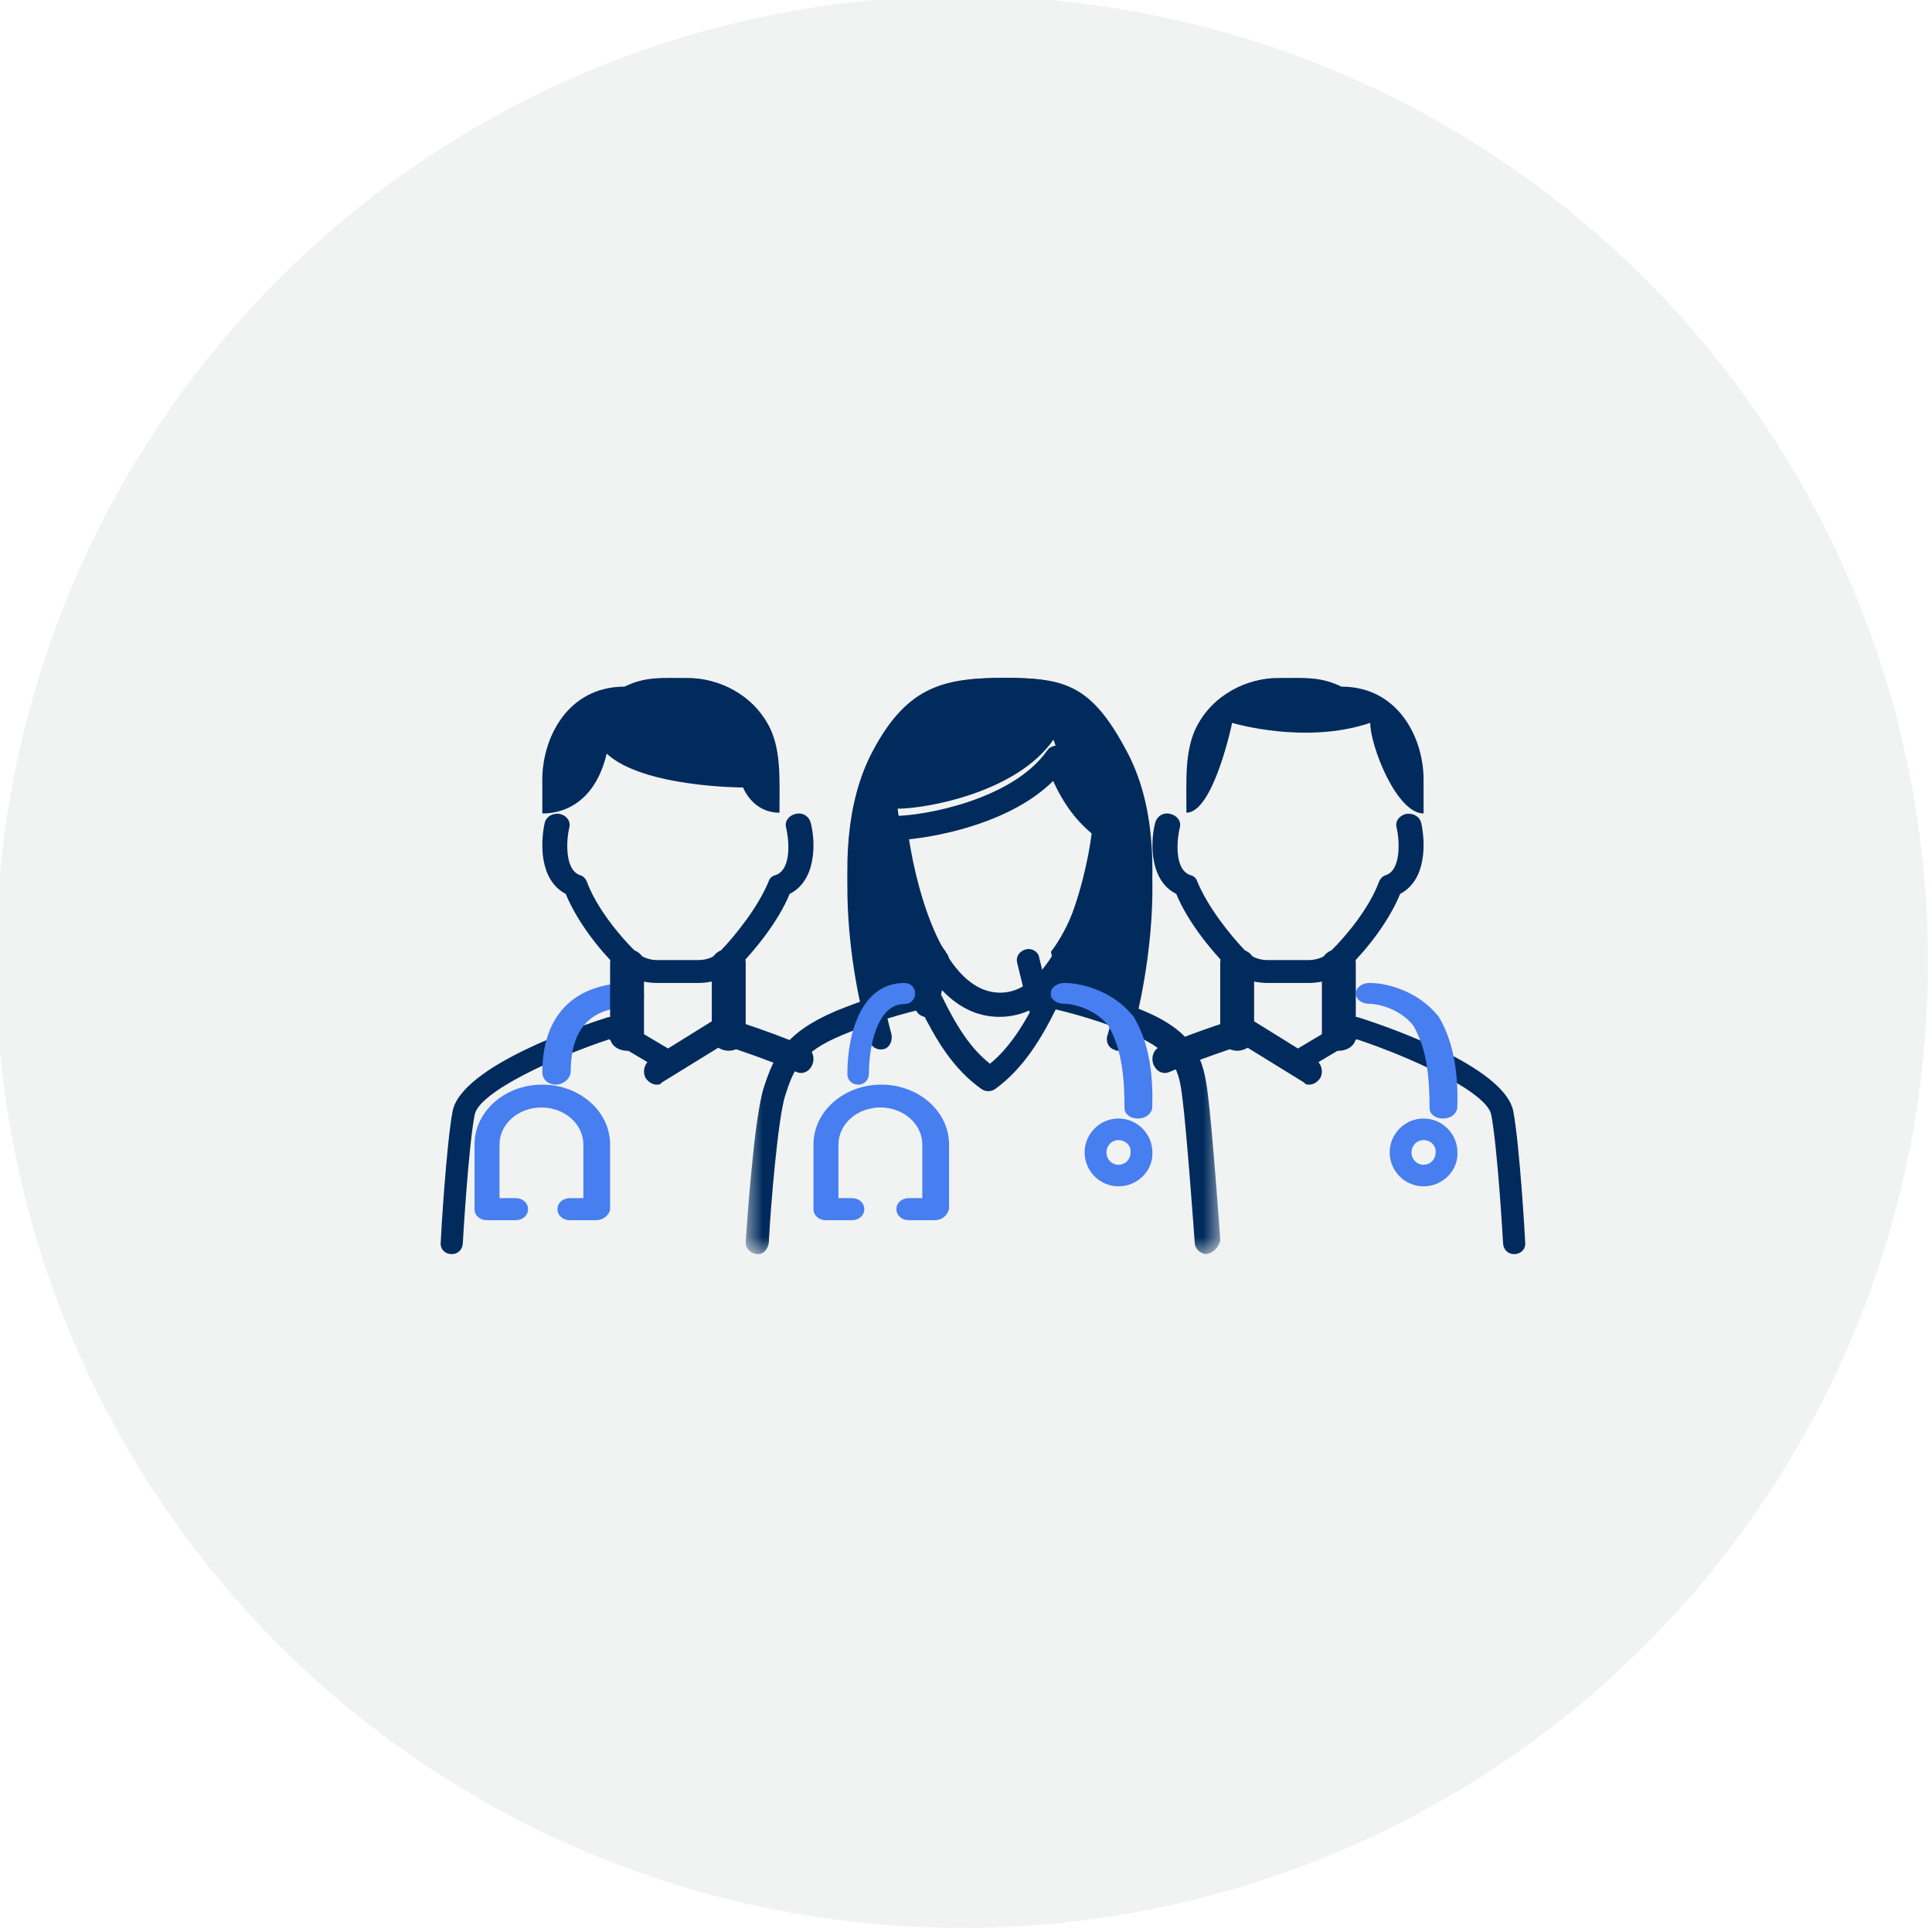 <?xml version="1.0" encoding="UTF-8"?>
<svg width="57px" height="57px" viewBox="0 0 57 57" version="1.1" xmlns="http://www.w3.org/2000/svg" xmlns:xlink="http://www.w3.org/1999/xlink">
    <title>57x57_Amwell Telestroke program_Icon Card Row_Enhance the clinician experience</title>
    <defs>
        <polygon id="path-1" points="0 0 14 0 14 8 0 8"></polygon>
    </defs>
    <g id="57x57_Amwell-Telestroke-program_Icon-Card-Row_Enhance-the-clinician-experience" stroke="none" stroke-width="1" fill="none" fill-rule="evenodd">
        <circle id="Oval" fill="#F1F2F2" cx="28.381" cy="28.381" r="28.5"></circle>
        <g id="Group-54" transform="translate(13, 20)">
            <path d="M31.671,17 L31.671,17 C31.881,17 32.021,16.838 31.997,16.653 C31.997,16.537 31.834,13.785 31.648,12.791 C31.391,11.449 27.8,10.246 27.077,10.015 C26.983,9.992 26.89,9.992 26.797,10.038 L25.164,11.01 C25.001,11.102 24.954,11.31 25.048,11.449 C25.141,11.611 25.351,11.657 25.514,11.565 L27.03,10.663 C28.639,11.195 30.855,12.212 30.995,12.883 C31.181,13.831 31.344,16.63 31.344,16.653 C31.344,16.861 31.484,17 31.671,17" id="Fill-1" fill="#002B5C" fill-rule="nonzero"></path>
            <path d="M25.632,12 C25.756,12 25.881,11.914 25.955,11.799 C26.055,11.598 25.98,11.368 25.806,11.253 L23.865,10.048 C23.791,9.99 23.691,9.99 23.591,10.019 C23.542,10.048 22.447,10.363 21.227,10.88 C21.028,10.966 20.954,11.196 21.028,11.397 C21.103,11.598 21.302,11.713 21.501,11.627 C22.447,11.225 23.343,10.938 23.666,10.823 L25.483,11.943 C25.508,12 25.582,12 25.632,12" id="Fill-3" fill="#002B5C" fill-rule="nonzero"></path>
            <path d="M29,4 L29,3.001 C29,1.769 28.25,0.258 26.576,0.258 C25.951,-0.044 25.501,0.003 24.702,0.003 C23.827,0.003 22.777,0.467 22.278,1.49 C21.953,2.187 22.003,2.977 22.003,3.977 C22.802,3.977 23.352,1.327 23.352,1.327 C23.352,1.327 25.501,1.978 27.426,1.327 C27.426,2.001 28.2,4 29,4" id="Fill-5" fill="#002B5C" fill-rule="nonzero"></path>
            <path d="M23.5,11 C23.75,11 24,10.829 24,10.6 L24,8.4 C24,8.171 23.786,8 23.5,8 C23.25,8 23,8.171 23,8.4 L23,10.6 C23.036,10.829 23.25,11 23.5,11" id="Fill-7" fill="#002B5C" fill-rule="nonzero"></path>
            <path d="M29,15 C28.444,15 28,14.545 28,14 C28,13.455 28.444,13 29,13 C29.555,13 29.999,13.455 29.999,14 C30.021,14.545 29.555,15 29,15 M29,13.636 C28.8,13.636 28.644,13.795 28.644,14 C28.644,14.205 28.8,14.364 29,14.364 C29.2,14.364 29.355,14.205 29.355,14 C29.377,13.795 29.2,13.636 29,13.636" id="Fill-9" fill="#477EF0" fill-rule="nonzero"></path>
            <path d="M29.571,13 L29.571,13 C29.345,13 29.176,12.868 29.176,12.692 C29.176,11.879 29.119,10.978 28.695,10.253 C28.328,9.791 27.706,9.615 27.396,9.615 C27.17,9.615 27,9.484 27,9.308 C27,9.132 27.198,9 27.396,9 C27.989,9 28.865,9.286 29.402,9.945 L29.43,9.967 C29.939,10.802 30.023,11.813 29.995,12.692 C29.967,12.868 29.797,13 29.571,13" id="Fill-11" fill="#477EF0" fill-rule="nonzero"></path>
            <path d="M26.5,11 C26.767,11 27,10.829 27,10.6 L27,8.4 C27,8.171 26.767,8 26.5,8 C26.233,8 26,8.171 26,8.4 L26,10.6 C26.033,10.829 26.233,11 26.5,11" id="Fill-13" fill="#002B5C" fill-rule="nonzero"></path>
            <path d="M24.397,9 L25.614,9 C26.081,9 26.521,8.831 26.806,8.518 C27.324,8.012 27.972,7.192 28.309,6.373 C29.086,5.963 29.06,4.878 28.93,4.276 C28.878,4.083 28.697,3.987 28.49,4.011 C28.283,4.059 28.153,4.228 28.205,4.42 C28.283,4.734 28.36,5.65 27.894,5.818 C27.79,5.842 27.713,5.939 27.687,6.011 C27.402,6.783 26.728,7.602 26.262,8.06 C26.107,8.229 25.848,8.325 25.614,8.325 L24.397,8.325 C24.138,8.325 23.905,8.229 23.749,8.06 C23.283,7.578 22.635,6.758 22.325,6.011 C22.299,5.915 22.221,5.842 22.117,5.818 C21.625,5.65 21.729,4.734 21.807,4.42 C21.858,4.228 21.729,4.059 21.522,4.011 C21.314,3.962 21.133,4.083 21.081,4.276 C20.926,4.878 20.926,5.987 21.703,6.373 C22.04,7.192 22.713,8.012 23.205,8.518 C23.49,8.831 23.931,9 24.397,9" id="Fill-15" fill="#002B5C" fill-rule="nonzero"></path>
            <path d="M4.579,16 L3.816,16 C3.605,16 3.447,15.86 3.447,15.674 C3.447,15.488 3.605,15.349 3.816,15.349 L4.211,15.349 L4.211,13.767 C4.211,13.163 3.658,12.674 2.974,12.674 C2.289,12.674 1.737,13.163 1.737,13.767 L1.737,15.349 L2.211,15.349 C2.421,15.349 2.579,15.488 2.579,15.674 C2.579,15.86 2.421,16 2.211,16 L1.368,16 C1.158,16 1,15.86 1,15.674 L1,13.767 C1,12.791 1.895,12 3,12 C4.105,12 5,12.791 5,13.767 L5,15.674 C4.974,15.86 4.789,16 4.579,16" id="Fill-17" fill="#477EF0" fill-rule="nonzero"></path>
            <path d="M0.329,17 C0.329,17 0.306,17 0.329,17 C0.119,17 -0.021,16.838 0.003,16.653 C0.003,16.537 0.166,13.785 0.352,12.791 C0.609,11.449 4.2,10.246 4.923,10.015 C5.017,9.992 5.11,9.992 5.203,10.038 L6.836,11.01 C6.999,11.102 7.046,11.31 6.952,11.449 C6.859,11.611 6.649,11.657 6.486,11.565 L4.97,10.663 C3.361,11.195 1.145,12.212 1.005,12.883 C0.819,13.831 0.656,16.63 0.656,16.653 C0.656,16.861 0.516,17 0.329,17" id="Fill-19" fill="#002B5C" fill-rule="nonzero"></path>
            <path d="M6.368,12 C6.244,12 6.119,11.914 6.045,11.799 C5.945,11.598 6.02,11.368 6.194,11.253 L8.135,10.048 C8.209,9.99 8.309,9.99 8.409,10.019 C8.458,10.048 9.553,10.363 10.773,10.88 C10.972,10.966 11.046,11.196 10.972,11.397 C10.897,11.598 10.698,11.713 10.499,11.627 C9.553,11.225 8.657,10.938 8.334,10.823 L6.517,11.943 C6.492,12 6.418,12 6.368,12" id="Fill-21" fill="#002B5C" fill-rule="nonzero"></path>
            <path d="M3,4 L3,3.001 C3,1.769 3.75,0.258 5.424,0.258 C6.049,-0.044 6.499,0.003 7.298,0.003 C8.173,0.003 9.223,0.467 9.722,1.49 C10.047,2.187 9.997,2.977 9.997,3.977 C9.198,3.977 8.923,3.233 8.923,3.233 C8.923,3.233 5.974,3.233 4.899,2.234 C4.599,3.512 3.8,4 3,4" id="Fill-23" fill="#002B5C" fill-rule="nonzero"></path>
            <path d="M8.5,11 C8.25,11 8,10.829 8,10.6 L8,8.4 C8,8.171 8.214,8 8.5,8 C8.786,8 9,8.171 9,8.4 L9,10.6 C8.964,10.829 8.75,11 8.5,11" id="Fill-25" fill="#002B5C" fill-rule="nonzero"></path>
            <path d="M7.603,9 L6.386,9 C5.919,9 5.479,8.831 5.194,8.518 C4.676,8.012 4.028,7.192 3.691,6.373 C2.914,5.963 2.94,4.878 3.07,4.276 C3.122,4.083 3.303,3.987 3.51,4.011 C3.717,4.059 3.847,4.228 3.795,4.42 C3.717,4.734 3.64,5.65 4.106,5.818 C4.21,5.842 4.287,5.939 4.313,6.011 C4.598,6.783 5.272,7.602 5.738,8.06 C5.893,8.229 6.152,8.325 6.386,8.325 L7.603,8.325 C7.862,8.325 8.095,8.229 8.251,8.06 C8.717,7.578 9.365,6.758 9.675,6.011 C9.701,5.915 9.779,5.842 9.883,5.818 C10.375,5.65 10.271,4.734 10.193,4.42 C10.142,4.228 10.271,4.059 10.478,4.011 C10.686,3.962 10.867,4.083 10.919,4.276 C11.074,4.878 11.074,5.987 10.297,6.373 C9.96,7.192 9.287,8.012 8.795,8.518 C8.51,8.831 8.069,9 7.603,9" id="Fill-27" fill="#002B5C" fill-rule="nonzero"></path>
            <path d="M16.487,10 C13.66,10 13.026,4.712 13,4.466 C13,4.367 13.026,4.269 13.106,4.195 C13.185,4.121 13.291,4.072 13.396,4.072 C14.242,4.072 16.857,3.605 17.887,2.154 C17.966,2.031 18.098,1.982 18.257,2.006 C18.389,2.031 18.521,2.129 18.574,2.252 C19.075,3.703 19.815,4.146 19.815,4.146 C19.947,4.22 20,4.343 20,4.49 C19.947,4.712 19.313,10 16.487,10 M13.819,4.761 C14.057,6.311 14.849,9.287 16.513,9.287 C18.177,9.287 19.023,6.065 19.208,4.589 C18.943,4.367 18.468,3.925 18.072,3.039 C16.857,4.244 14.796,4.663 13.819,4.761" id="Fill-29" fill="#002B5C" fill-rule="nonzero"></path>
            <g id="Fill-31-Clipped" transform="translate(9, 9)">
                <mask id="mask-2" fill="white">
                    <use xlink:href="#path-1"></use>
                </mask>
                <g id="path-1"></g>
                <path d="M13.588,7.997 C13.418,7.997 13.248,7.842 13.248,7.661 C13.248,7.635 13.005,4.298 12.884,3.393 C12.787,2.566 12.642,2.048 11.453,1.531 C10.482,1.117 9.585,0.884 9.148,0.781 C8.712,1.66 8.178,2.54 7.353,3.135 C7.232,3.212 7.086,3.212 6.965,3.135 C6.116,2.54 5.606,1.66 5.17,0.781 C4.733,0.884 3.836,1.117 2.865,1.531 C1.604,2.048 1.41,2.566 1.167,3.316 C0.949,3.988 0.73,6.678 0.682,7.661 C0.658,7.868 0.512,8.023 0.318,7.997 C0.124,7.971 -0.022,7.816 0.003,7.609 C0.027,7.247 0.245,3.962 0.536,3.083 C0.827,2.178 1.143,1.479 2.647,0.833 C4.03,0.264 5.267,0.005 5.34,0.005 C5.485,-0.021 5.655,0.057 5.703,0.212 C6.213,1.298 6.65,1.945 7.208,2.384 C7.741,1.945 8.202,1.298 8.712,0.212 C8.784,0.057 8.93,-0.021 9.075,0.005 C9.124,0.005 10.385,0.264 11.768,0.833 C13.296,1.479 13.515,2.281 13.636,3.29 C13.757,4.221 14,7.454 14,7.609 C13.951,7.79 13.806,7.971 13.588,7.997" id="Fill-31" fill="#002B5C" fill-rule="nonzero" mask="url(#mask-2)"></path>
            </g>
            <path d="M20.24,2.16 C19.198,0.194 18.411,0 16.658,0 C14.906,0 13.788,0.194 12.747,2.16 C11.096,5.267 12.696,9.951 12.696,9.951 L14.55,9.49 L14.906,8.083 C13.788,6.626 13.484,3.859 13.484,3.859 C14.296,3.859 16.989,3.398 18.081,1.82 C18.614,3.422 19.427,3.859 19.427,3.859 C19.427,3.859 19.122,6.626 18.005,8.083 L18.36,9.49 L20.341,10 C20.29,9.976 21.916,5.267 20.24,2.16" id="Fill-34" fill="#002B5C" fill-rule="nonzero"></path>
            <path d="M3.404,12 C3.173,12 3,11.846 3,11.641 C3,9.949 3.952,9 5.596,9 C5.827,9 6,9.154 6,9.359 C6,9.564 5.827,9.718 5.596,9.718 C4.413,9.718 3.837,10.359 3.837,11.641 C3.808,11.846 3.606,12 3.404,12" id="Fill-36" fill="#477EF0" fill-rule="nonzero"></path>
            <path d="M5.5,11 C5.233,11 5,10.829 5,10.6 L5,8.4 C5,8.171 5.233,8 5.5,8 C5.767,8 6,8.171 6,8.4 L6,10.6 C6,10.829 5.8,11 5.5,11" id="Fill-38" fill="#002B5C" fill-rule="nonzero"></path>
            <path d="M19.984,11 C19.961,11 19.914,11 19.891,10.975 C19.703,10.925 19.609,10.725 19.679,10.525 C19.703,10.475 21.111,5.75 19.656,2.725 C18.764,0.85 18.178,0.7 16.653,0.7 C15.104,0.7 14.212,0.9 13.344,2.725 C11.889,5.75 13.297,10.45 13.297,10.5 C13.344,10.7 13.25,10.9 13.086,10.95 C12.898,11 12.711,10.9 12.664,10.725 C12.593,10.525 11.162,5.7 12.734,2.425 C13.813,0.175 15.034,0 16.653,0 C18.365,0 19.21,0.225 20.266,2.425 C21.838,5.7 20.407,10.55 20.336,10.775 C20.266,10.9 20.125,11 19.984,11" id="Fill-40" fill="#002B5C" fill-rule="nonzero"></path>
            <path d="M14.579,16 L13.816,16 C13.605,16 13.447,15.86 13.447,15.674 C13.447,15.488 13.605,15.349 13.816,15.349 L14.211,15.349 L14.211,13.767 C14.211,13.163 13.658,12.674 12.974,12.674 C12.289,12.674 11.737,13.163 11.737,13.767 L11.737,15.349 L12.132,15.349 C12.342,15.349 12.5,15.488 12.5,15.674 C12.5,15.86 12.342,16 12.132,16 L11.368,16 C11.158,16 11,15.86 11,15.674 L11,13.767 C11,12.791 11.895,12 13,12 C14.105,12 15,12.791 15,13.767 L15,15.674 C14.947,15.86 14.789,16 14.579,16" id="Fill-42" fill="#477EF0" fill-rule="nonzero"></path>
            <path d="M12.318,12 C12.136,12 12,11.867 12,11.689 C12,10.444 12.432,9 13.682,9 C13.864,9 14,9.133 14,9.311 C14,9.489 13.864,9.622 13.682,9.622 C12.864,9.622 12.636,10.911 12.636,11.667 C12.636,11.867 12.5,12 12.318,12" id="Fill-44" fill="#477EF0" fill-rule="nonzero"></path>
            <path d="M20,15 C19.444,15 19,14.545 19,14 C19,13.455 19.444,13 20,13 C20.555,13 20.999,13.455 20.999,14 C21.021,14.545 20.555,15 20,15 M20,13.636 C19.8,13.636 19.644,13.795 19.644,14 C19.644,14.205 19.8,14.364 20,14.364 C20.2,14.364 20.355,14.205 20.355,14 C20.377,13.795 20.2,13.636 20,13.636" id="Fill-46" fill="#477EF0" fill-rule="nonzero"></path>
            <path d="M20.571,13 L20.571,13 C20.345,13 20.176,12.868 20.176,12.692 C20.176,11.879 20.119,10.978 19.695,10.253 C19.328,9.791 18.706,9.615 18.396,9.615 C18.17,9.615 18,9.484 18,9.308 C18,9.132 18.198,9 18.396,9 C18.989,9 19.865,9.286 20.402,9.945 L20.43,9.967 C20.939,10.802 21.023,11.813 20.995,12.692 C20.967,12.868 20.797,13 20.571,13" id="Fill-48" fill="#477EF0" fill-rule="nonzero"></path>
            <path d="M14.337,10 L14.267,10 C14.08,9.953 13.964,9.789 14.01,9.601 L14.337,8.262 C14.383,8.074 14.57,7.98 14.733,8.004 C14.92,8.051 15.036,8.215 14.99,8.403 L14.663,9.742 C14.617,9.883 14.477,10 14.337,10" id="Fill-50" fill="#002B5C" fill-rule="nonzero"></path>
            <path d="M17.663,10 C17.5,10 17.36,9.906 17.337,9.743 L17.01,8.408 C16.964,8.221 17.08,8.057 17.267,8.01 C17.453,7.964 17.64,8.081 17.663,8.268 L17.99,9.602 C18.036,9.789 17.92,9.953 17.733,10 L17.663,10 Z" id="Fill-52" fill="#002B5C" fill-rule="nonzero"></path>
        </g>
    </g>
</svg>
